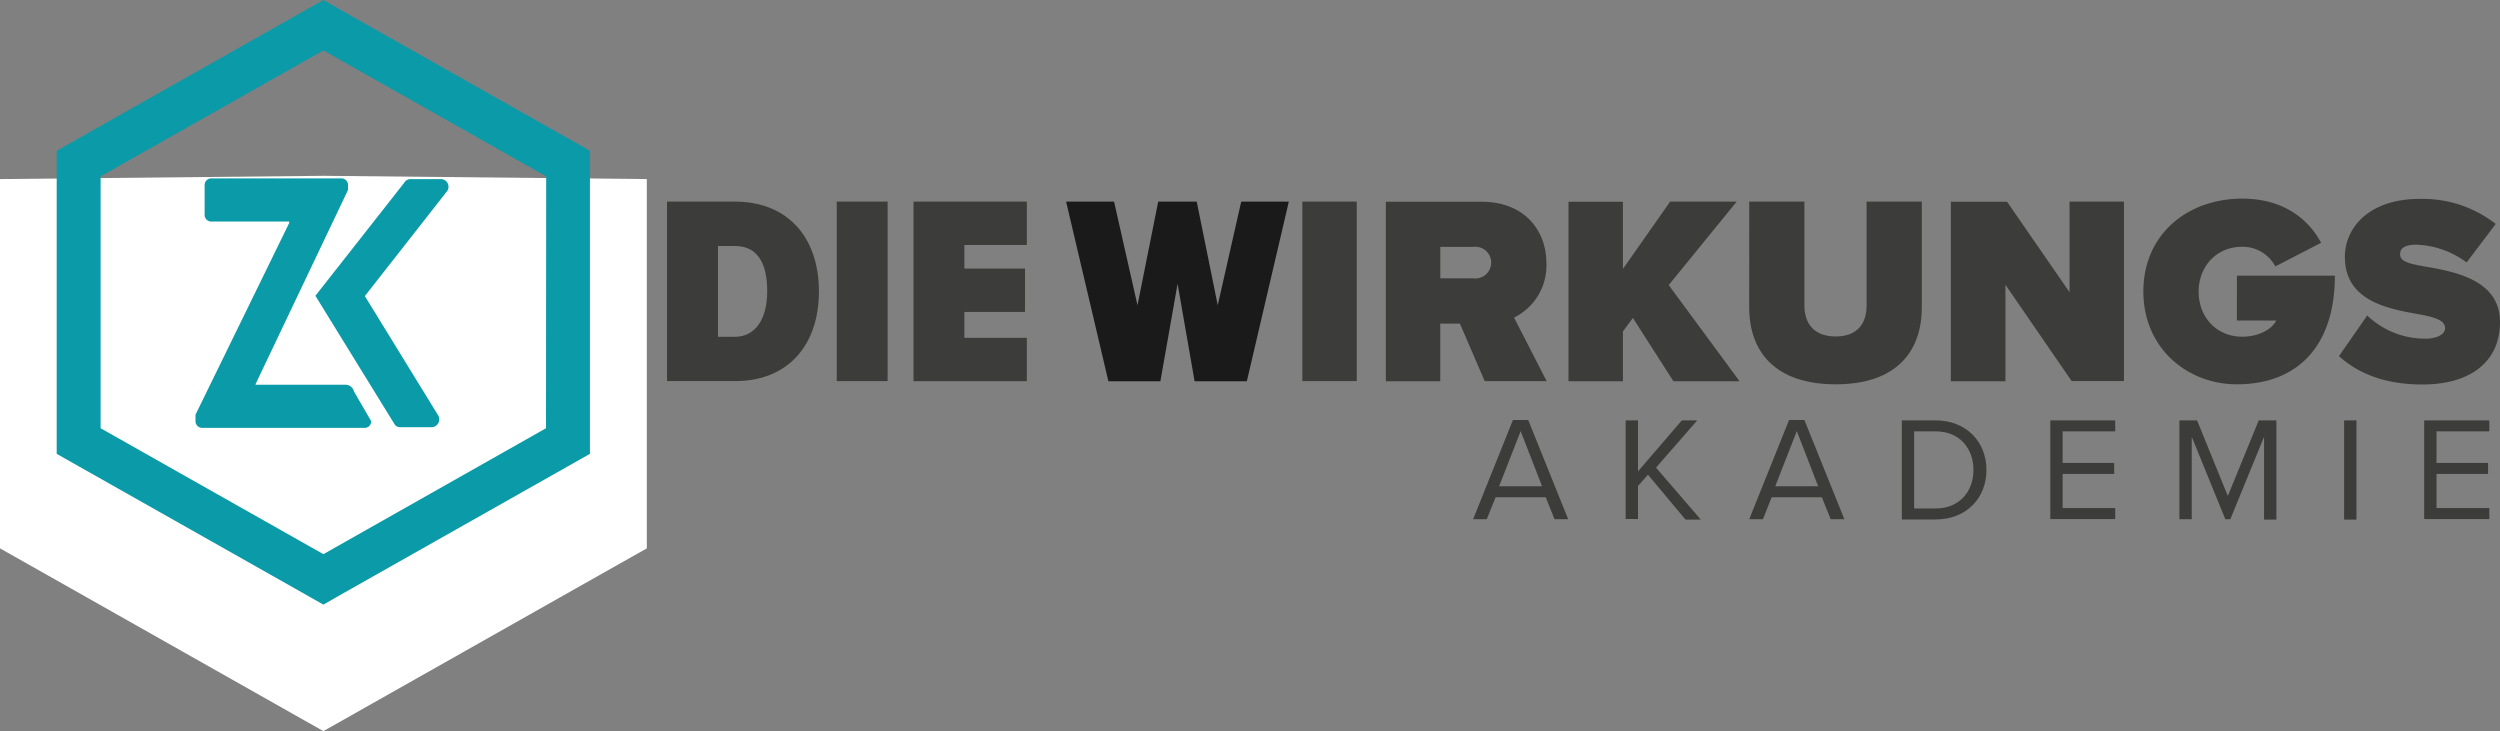<svg id="Ebene_1" data-name="Ebene 1" xmlns="http://www.w3.org/2000/svg" viewBox="0 0 529.26 154.78"><rect x="0" y="0" width="529.26" height="154.78" fill="#808080" stroke="none"/><defs><style>.cls-1{fill:#3c3c3b;}.cls-2{fill:#fff;}.cls-3{fill:#0b9aa8;}.cls-4{fill:#1a1a1a;}</style></defs><title>Logo-Wirkungsakademie-2019-4c-web</title><path class="cls-1" d="M275.71,42.68h11.52v38H275.71Z"/><path class="cls-1" d="M309.07,68.51h-4.16v12.2H293.39v-38h20.3c8.89,0,13.69,5.93,13.69,13a12.26,12.26,0,0,1-6.85,11.52l6.9,13.46H314.32Zm2.85-16.25h-7v6.67h7a3.36,3.36,0,1,0,0-6.67Z"/><path class="cls-1" d="M345.69,67.31l-2.11,2.85V80.71H332.06v-38h11.52V56.93l10-14.25h14.09L353.27,60.35l15,20.36h-14Z"/><path class="cls-1" d="M370.32,42.68H382v22c0,3.64,1.88,6.55,6.62,6.55s6.55-2.91,6.55-6.55v-22h11.69V65c0,9.46-5.41,16.36-18.24,16.36s-18.31-6.9-18.31-16.31Z"/><path class="cls-1" d="M424.56,60.29V80.71H413v-38H424.9l13.23,19.15V42.68h11.52v38H438.58Z"/><path class="cls-1" d="M474.69,42.05c8.84,0,14.08,4.45,16.7,9.35l-9.69,5a7.87,7.87,0,0,0-7-4.16c-5.53,0-9.24,4.22-9.24,9.52s3.71,9.52,9.24,9.52c3.59,0,6.33-1.65,7.18-3.42h-8.32V58.36H494.3c0,15.16-8.15,23-20.75,23-10.38,0-19.79-7.53-19.79-19.67S463.17,42.05,474.69,42.05Z"/><path class="cls-1" d="M501.15,66.79a17.72,17.72,0,0,0,12.26,4.91c2.17,0,4.22-.74,4.22-2.22s-1.59-2.23-5.36-2.91c-6.27-1.14-15.85-2.63-15.85-12.15,0-6.44,5.36-12.31,15.79-12.31a25.06,25.06,0,0,1,16.14,5.3l-6.16,8.15a18.89,18.89,0,0,0-10.6-3.76c-2.85,0-3.48,1-3.48,2,0,1.49,1.54,2,5.59,2.68,6.27,1.09,15.56,2.91,15.56,11.69,0,8.38-6.21,13.23-16.42,13.23-8.09,0-13.63-2.39-17.67-6Z"/><path class="cls-1" d="M327.24,105.27H316.62l-1.86,4.65h-2.89l8.42-21h3.24l8.46,21H329.1Zm-9.87-2.33h9.09l-4.53-11.67Z"/><path class="cls-1" d="M348.88,100.49l-2.11,2.39v7h-2.61V89h2.61V99.79L356.05,89h3.27l-8.74,10,9.49,11h-3.24Z"/><path class="cls-1" d="M385.7,105.27H375.07l-1.85,4.65h-2.9l8.43-21H382l8.46,21h-2.9Zm-9.87-2.33h9.08l-4.52-11.67Z"/><path class="cls-1" d="M402.62,89h7.17c6.51,0,10.75,4.56,10.75,10.5s-4.24,10.47-10.75,10.47h-7.17Zm7.17,18.64c5.09,0,8-3.65,8-8.14s-2.86-8.18-8-8.18h-4.56v16.32Z"/><path class="cls-1" d="M434.06,89H447.8v2.32H436.67V98h10.91v2.33H436.67v7.23H447.8v2.33H434.06Z"/><path class="cls-1" d="M479.31,92.47l-7.14,17.45h-1.06L464,92.47v17.45h-2.61V89h3.74l6.51,16,6.54-16h3.74v21h-2.61Z"/><path class="cls-1" d="M496.26,89h2.61v21h-2.61Z"/><path class="cls-1" d="M513.21,89H527v2.32H515.82V98h10.91v2.33H515.82v7.23H527v2.33H513.21Z"/><path class="cls-1" d="M141.21,42.68h14.37c11.18,0,17.79,7.58,17.79,19s-6.56,19-17.73,19H141.21ZM155.58,71.3c4.22,0,6.84-3.59,6.84-9.64,0-6.44-2.39-9.58-6.84-9.58H152V71.3Z"/><path class="cls-1" d="M177.14,42.68h10.77v38H177.14Z"/><path class="cls-1" d="M193.39,42.68h24v9.18H204.16v5H217v9.18H204.16v5.48h13.23v9.18h-24Z"/><polygon class="cls-2" points="68.46 37.22 0 37.91 0 44.91 0 50.34 0 103.66 0 109.08 0 116.09 6.09 119.53 10.82 122.2 57.98 148.86 62.56 151.45 68.46 154.78 74.37 151.45 78.94 148.86 126.11 122.2 130.84 119.53 136.93 116.09 136.93 109.08 136.93 103.66 136.93 50.34 136.93 44.91 136.93 37.91 68.46 37.22"/><path class="cls-3" d="M73,2.59,68.46,0,63.89,2.59,16.72,29.25,12,31.92V96.08l4.72,2.67,47.17,26.66L68.46,128,73,125.41l47.17-26.66,4.72-2.67V31.91l-4.72-2.66Zm42.59,88.07L68.46,117.32,21.3,90.66V37.34L68.46,10.68l47.17,26.66Z"/><path class="cls-3" d="M41.39,87.79,61.23,47.2v-.3H44.59a1.41,1.41,0,0,1-1.27-1.43V39.21a1.41,1.41,0,0,1,1.27-1.44H72.42a1.41,1.41,0,0,1,1.26,1.44v1L54.11,81.3v.15H73.26a1.86,1.86,0,0,1,1.68,1.43l3.63,6.27a1.36,1.36,0,0,1-1.27,1.43H42.65a1.41,1.41,0,0,1-1.26-1.43Z"/><path class="cls-3" d="M66.77,62.62,85.59,38.67a1.52,1.52,0,0,1,1.26-.75h6.62a1.62,1.62,0,0,1,1.06,2.7L77.24,62.68,92.68,87.81a1.67,1.67,0,0,1-1.19,2.63h-6.7a1.37,1.37,0,0,1-1.2-.53Z"/><polygon class="cls-4" points="257.8 64.63 253.35 42.68 245.2 42.68 240.81 64.63 235.85 42.68 225.7 42.68 234.65 80.71 245.66 80.71 249.3 60.07 252.9 80.71 263.96 80.71 272.85 42.68 262.77 42.68 257.8 64.63"/></svg>